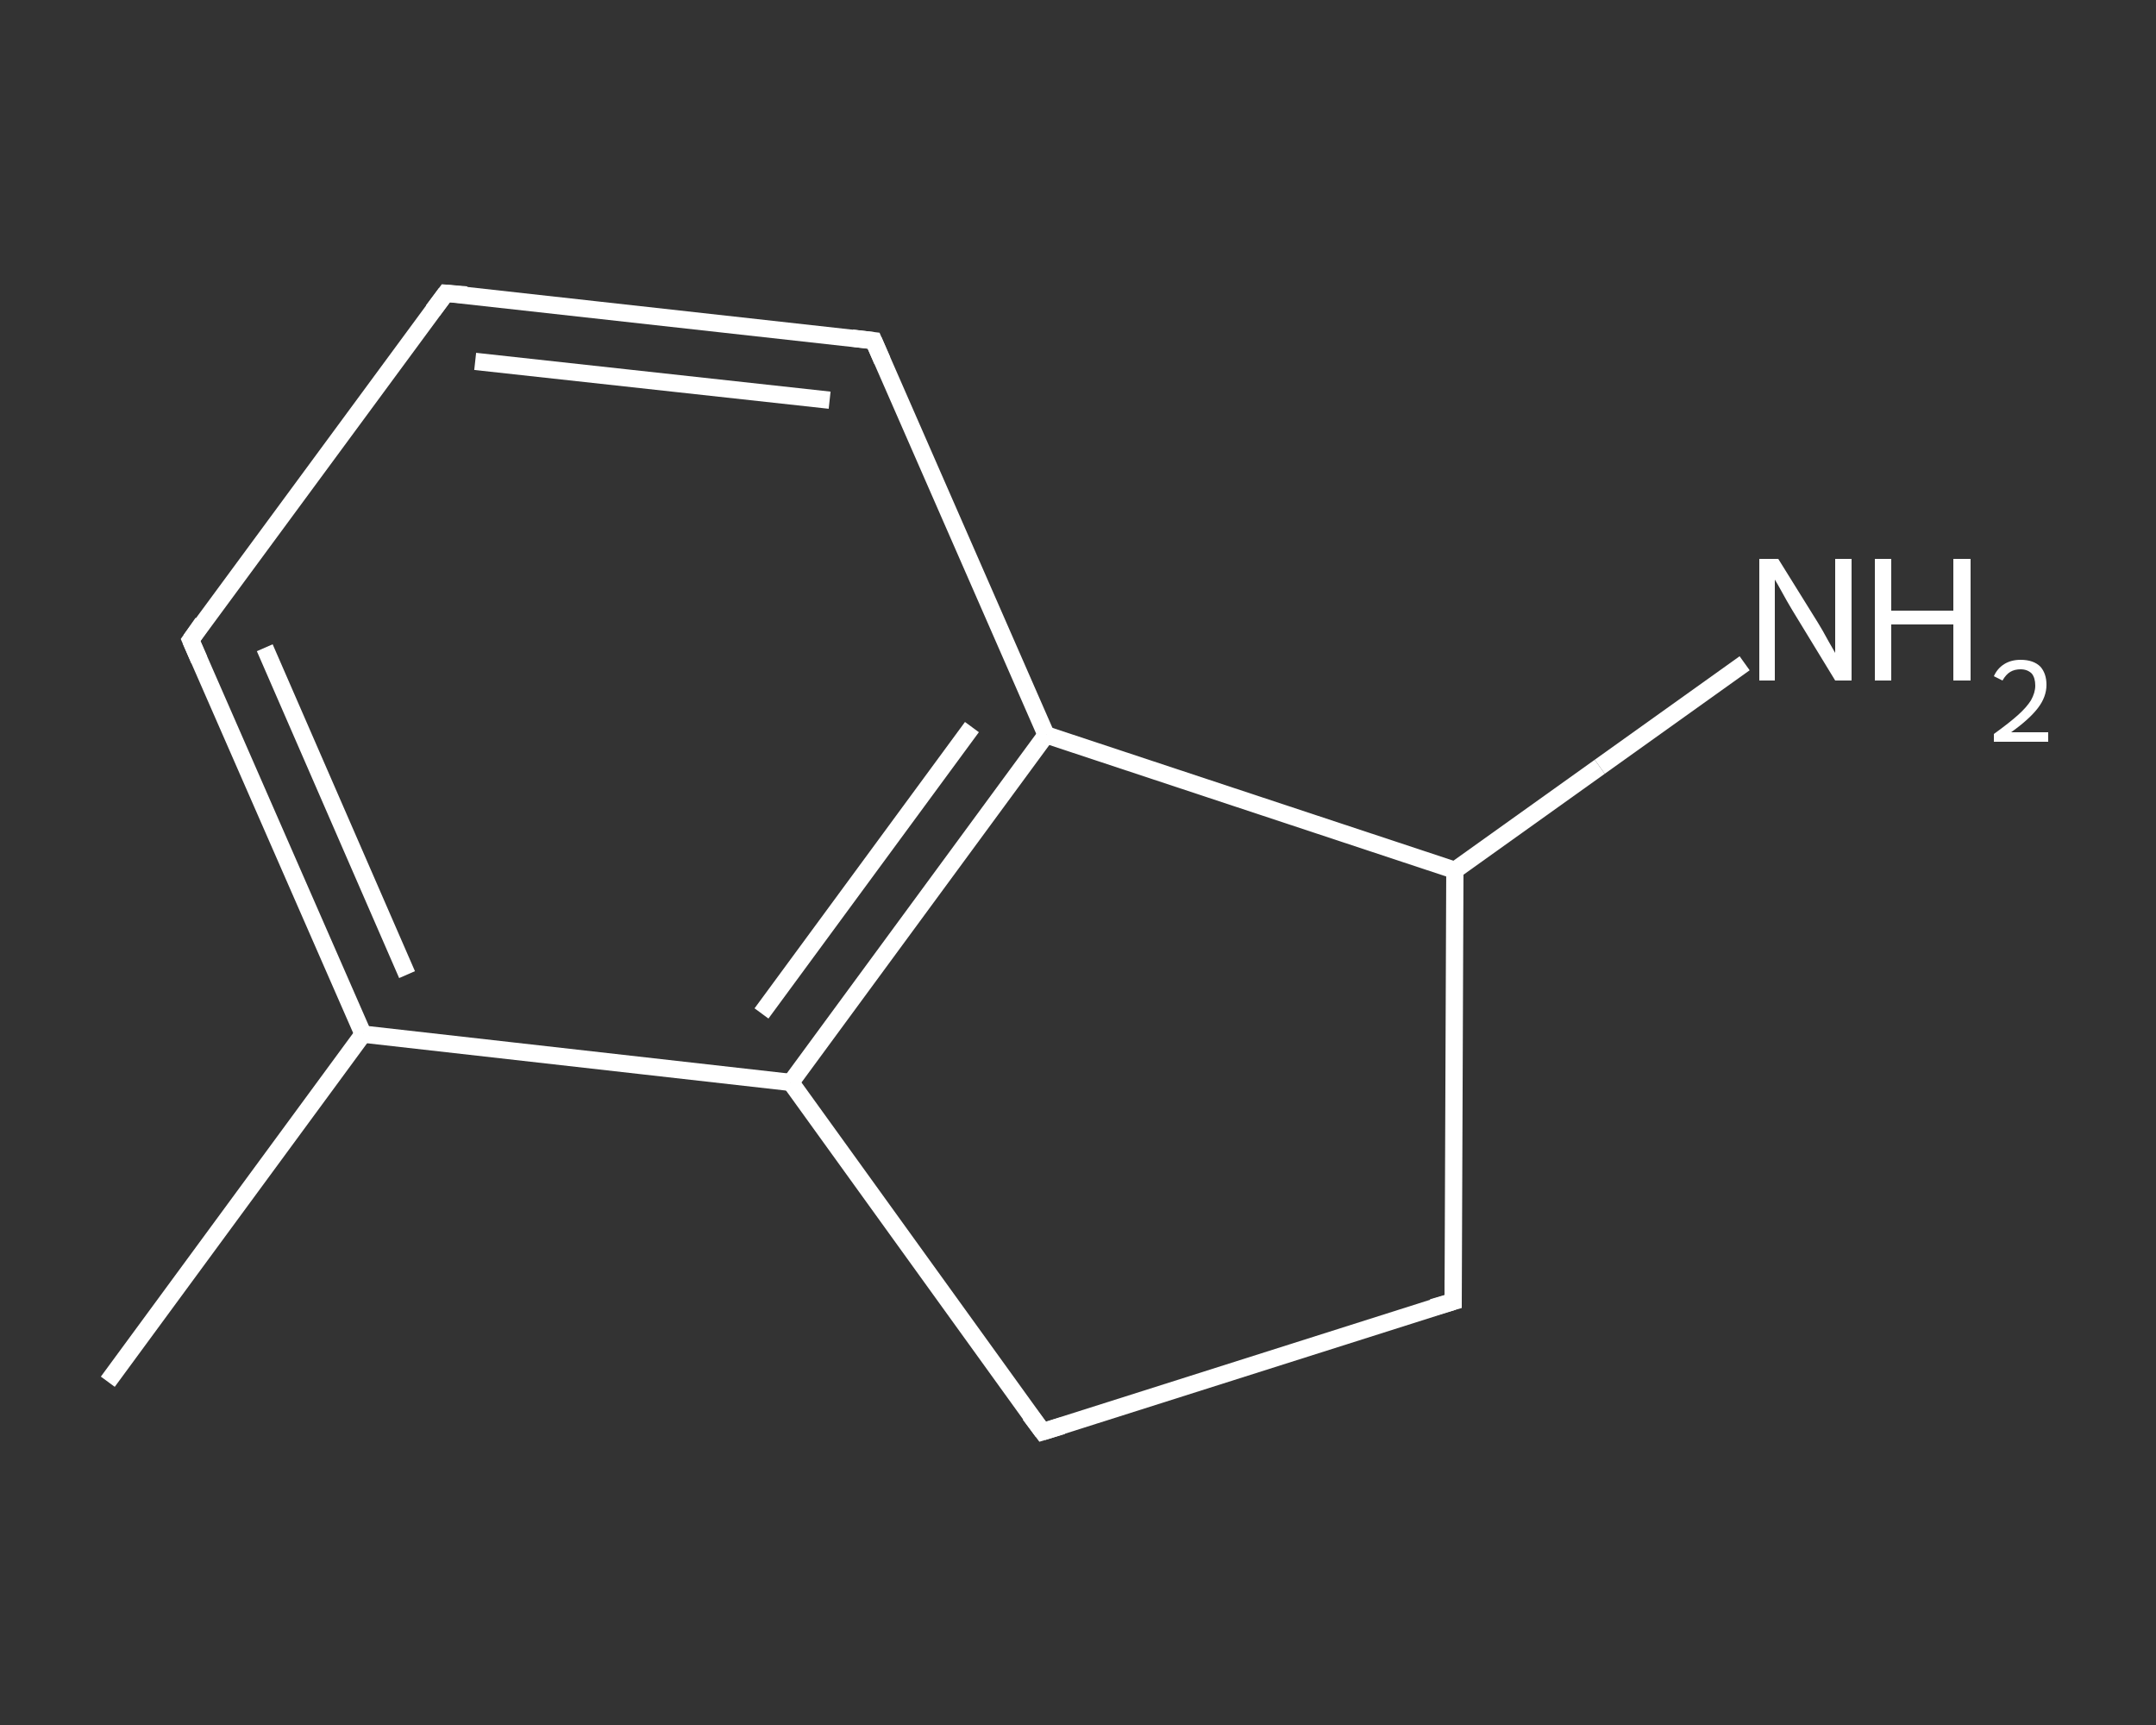 <?xml version='1.0' encoding='iso-8859-1'?>
<svg version='1.1' baseProfile='full'
              xmlns='http://www.w3.org/2000/svg'
                      xmlns:rdkit='http://www.rdkit.org/xml'
                      xmlns:xlink='http://www.w3.org/1999/xlink'
                  xml:space='preserve'
width='250px' height='200px' viewBox='0 0 250 200'>
<rect x="0" y="0" width="250" height="200" fill="#333333" stroke="none"/>
<!-- END OF HEADER -->
<rect style='opacity:1.0;fill:transparent;stroke:none' width='250.0' height='200.0' x='0.0' y='0.0'> </rect>
<path class='bond-0 atom-0 atom-1' d='M 12.5,160.2 L 42.1,119.9' style='fill:none;fill-rule:evenodd;stroke:#FFFFFF;stroke-width:2.0px;stroke-linecap:butt;stroke-linejoin:miter;stroke-opacity:1' />
<path class='bond-1 atom-1 atom-2' d='M 42.1,119.9 L 22.1,74.2' style='fill:none;fill-rule:evenodd;stroke:#FFFFFF;stroke-width:2.0px;stroke-linecap:butt;stroke-linejoin:miter;stroke-opacity:1' />
<path class='bond-1 atom-1 atom-2' d='M 47.2,113.0 L 30.7,75.1' style='fill:none;fill-rule:evenodd;stroke:#FFFFFF;stroke-width:2.0px;stroke-linecap:butt;stroke-linejoin:miter;stroke-opacity:1' />
<path class='bond-2 atom-2 atom-3' d='M 22.1,74.2 L 51.7,34.0' style='fill:none;fill-rule:evenodd;stroke:#FFFFFF;stroke-width:2.0px;stroke-linecap:butt;stroke-linejoin:miter;stroke-opacity:1' />
<path class='bond-3 atom-3 atom-4' d='M 51.7,34.0 L 101.3,39.5' style='fill:none;fill-rule:evenodd;stroke:#FFFFFF;stroke-width:2.0px;stroke-linecap:butt;stroke-linejoin:miter;stroke-opacity:1' />
<path class='bond-3 atom-3 atom-4' d='M 55.1,41.9 L 96.2,46.4' style='fill:none;fill-rule:evenodd;stroke:#FFFFFF;stroke-width:2.0px;stroke-linecap:butt;stroke-linejoin:miter;stroke-opacity:1' />
<path class='bond-4 atom-4 atom-5' d='M 101.3,39.5 L 121.3,85.2' style='fill:none;fill-rule:evenodd;stroke:#FFFFFF;stroke-width:2.0px;stroke-linecap:butt;stroke-linejoin:miter;stroke-opacity:1' />
<path class='bond-5 atom-5 atom-6' d='M 121.3,85.2 L 91.7,125.5' style='fill:none;fill-rule:evenodd;stroke:#FFFFFF;stroke-width:2.0px;stroke-linecap:butt;stroke-linejoin:miter;stroke-opacity:1' />
<path class='bond-5 atom-5 atom-6' d='M 112.7,84.3 L 88.3,117.5' style='fill:none;fill-rule:evenodd;stroke:#FFFFFF;stroke-width:2.0px;stroke-linecap:butt;stroke-linejoin:miter;stroke-opacity:1' />
<path class='bond-6 atom-6 atom-7' d='M 91.7,125.5 L 120.9,166.0' style='fill:none;fill-rule:evenodd;stroke:#FFFFFF;stroke-width:2.0px;stroke-linecap:butt;stroke-linejoin:miter;stroke-opacity:1' />
<path class='bond-7 atom-7 atom-8' d='M 120.9,166.0 L 168.5,150.9' style='fill:none;fill-rule:evenodd;stroke:#FFFFFF;stroke-width:2.0px;stroke-linecap:butt;stroke-linejoin:miter;stroke-opacity:1' />
<path class='bond-8 atom-8 atom-9' d='M 168.5,150.9 L 168.7,100.9' style='fill:none;fill-rule:evenodd;stroke:#FFFFFF;stroke-width:2.0px;stroke-linecap:butt;stroke-linejoin:miter;stroke-opacity:1' />
<path class='bond-9 atom-9 atom-10' d='M 168.7,100.9 L 185.5,88.9' style='fill:none;fill-rule:evenodd;stroke:#FFFFFF;stroke-width:2.0px;stroke-linecap:butt;stroke-linejoin:miter;stroke-opacity:1' />
<path class='bond-9 atom-9 atom-10' d='M 185.5,88.9 L 202.3,76.9' style='fill:none;fill-rule:evenodd;stroke:#FFFFFF;stroke-width:2.0px;stroke-linecap:butt;stroke-linejoin:miter;stroke-opacity:1' />
<path class='bond-10 atom-6 atom-1' d='M 91.7,125.5 L 42.1,119.9' style='fill:none;fill-rule:evenodd;stroke:#FFFFFF;stroke-width:2.0px;stroke-linecap:butt;stroke-linejoin:miter;stroke-opacity:1' />
<path class='bond-11 atom-9 atom-5' d='M 168.7,100.9 L 121.3,85.2' style='fill:none;fill-rule:evenodd;stroke:#FFFFFF;stroke-width:2.0px;stroke-linecap:butt;stroke-linejoin:miter;stroke-opacity:1' />
<path d='M 23.1,76.5 L 22.1,74.2 L 23.5,72.2' style='fill:none;stroke:#FFFFFF;stroke-width:2.0px;stroke-linecap:butt;stroke-linejoin:miter;stroke-opacity:1;' />
<path d='M 50.2,36.0 L 51.7,34.0 L 54.1,34.2' style='fill:none;stroke:#FFFFFF;stroke-width:2.0px;stroke-linecap:butt;stroke-linejoin:miter;stroke-opacity:1;' />
<path d='M 98.8,39.2 L 101.3,39.5 L 102.3,41.8' style='fill:none;stroke:#FFFFFF;stroke-width:2.0px;stroke-linecap:butt;stroke-linejoin:miter;stroke-opacity:1;' />
<path d='M 119.4,164.0 L 120.9,166.0 L 123.2,165.3' style='fill:none;stroke:#FFFFFF;stroke-width:2.0px;stroke-linecap:butt;stroke-linejoin:miter;stroke-opacity:1;' />
<path d='M 166.1,151.6 L 168.5,150.9 L 168.5,148.4' style='fill:none;stroke:#FFFFFF;stroke-width:2.0px;stroke-linecap:butt;stroke-linejoin:miter;stroke-opacity:1;' />
<path class='atom-10' d='M 206.2 64.8
L 210.8 72.2
Q 211.3 73.0, 212.0 74.3
Q 212.8 75.7, 212.8 75.7
L 212.8 64.8
L 214.7 64.8
L 214.7 78.9
L 212.8 78.9
L 207.8 70.7
Q 207.2 69.7, 206.6 68.6
Q 206.0 67.5, 205.8 67.2
L 205.8 78.9
L 204.0 78.9
L 204.0 64.8
L 206.2 64.8
' fill='#FFFFFF'/>
<path class='atom-10' d='M 217.4 64.8
L 219.3 64.8
L 219.3 70.8
L 226.5 70.8
L 226.5 64.8
L 228.5 64.8
L 228.5 78.9
L 226.5 78.9
L 226.5 72.4
L 219.3 72.4
L 219.3 78.9
L 217.4 78.9
L 217.4 64.8
' fill='#FFFFFF'/>
<path class='atom-10' d='M 231.2 78.4
Q 231.6 77.5, 232.4 77.0
Q 233.2 76.5, 234.3 76.5
Q 235.8 76.5, 236.6 77.3
Q 237.3 78.1, 237.3 79.4
Q 237.3 80.8, 236.3 82.1
Q 235.3 83.4, 233.2 84.9
L 237.5 84.9
L 237.5 86.0
L 231.2 86.0
L 231.2 85.1
Q 233.0 83.8, 234.0 82.9
Q 235.0 82.0, 235.5 81.2
Q 236.0 80.3, 236.0 79.5
Q 236.0 78.6, 235.6 78.1
Q 235.1 77.6, 234.3 77.6
Q 233.6 77.6, 233.1 77.9
Q 232.6 78.2, 232.2 78.9
L 231.2 78.4
' fill='#FFFFFF'/>
</svg>
